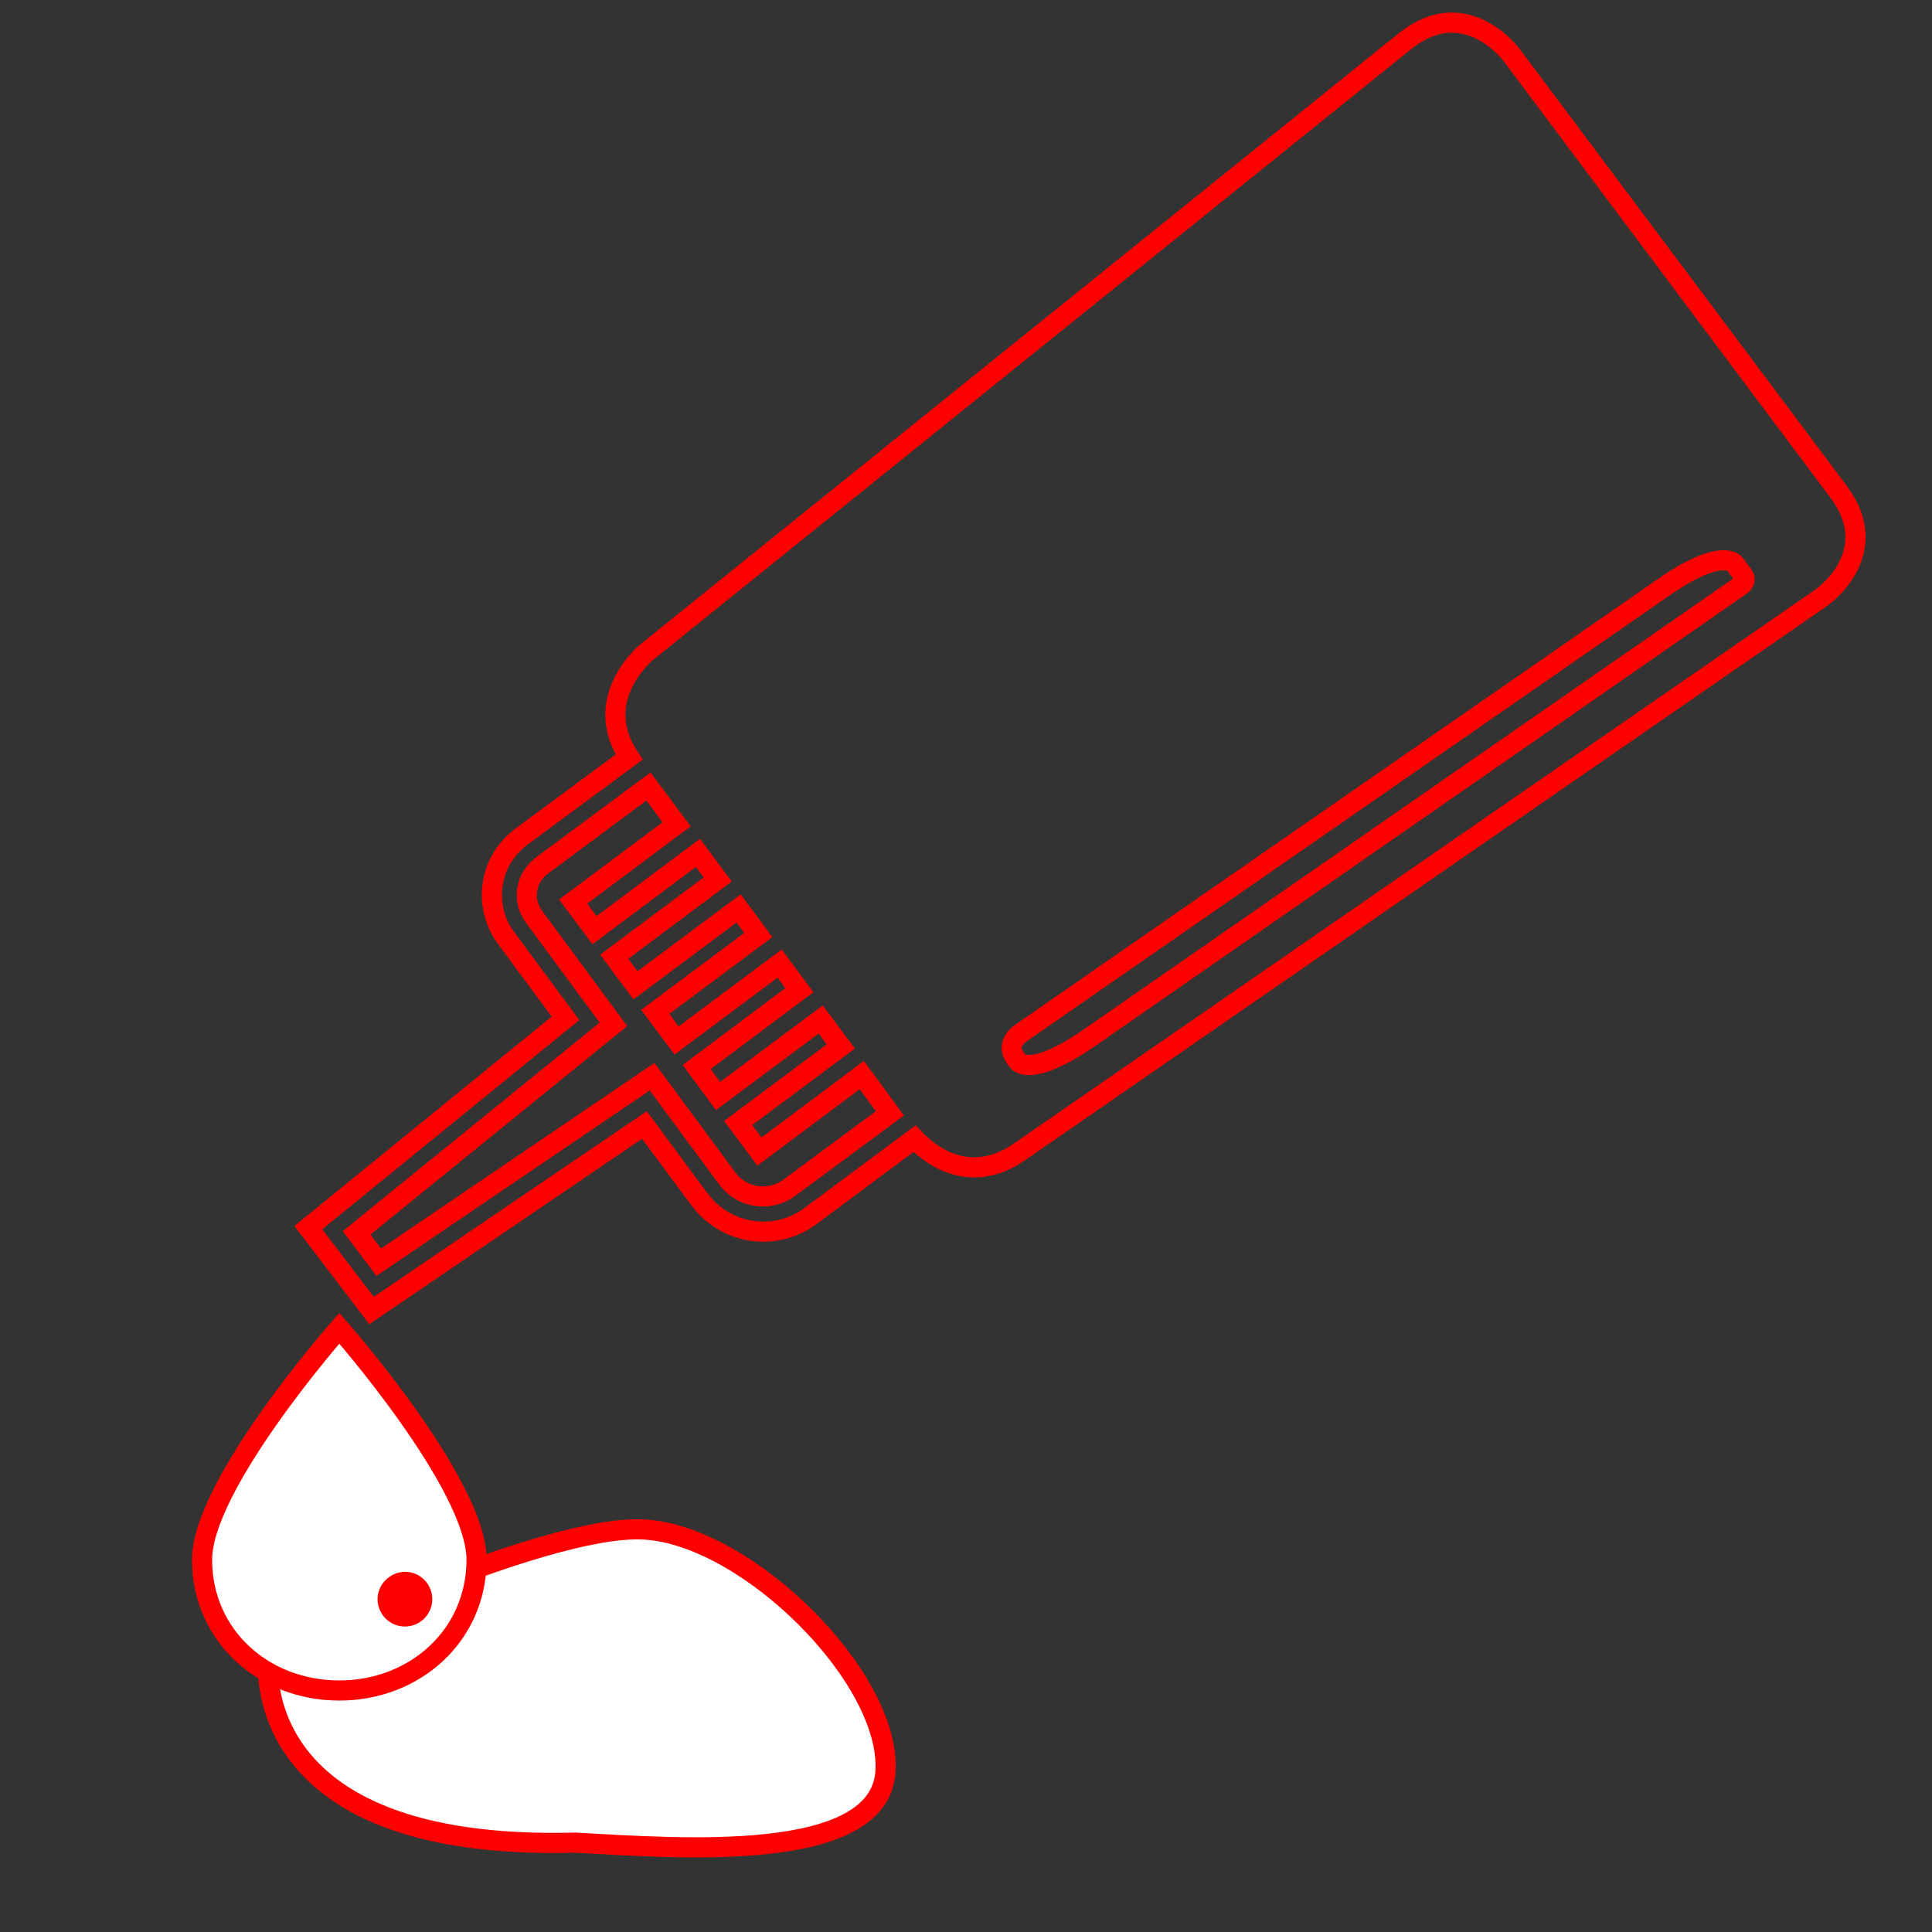 <?xml version="1.0" encoding="utf-8"?>
<!-- Generator: Adobe Illustrator 24.1.2, SVG Export Plug-In . SVG Version: 6.00 Build 0)  -->
<svg version="1.1" id="Capa_1" xmlns="http://www.w3.org/2000/svg" xmlns:xlink="http://www.w3.org/1999/xlink" x="0px" y="0px"
	 viewBox="0 0 48 48" style="enable-background:new 0 0 48 48;" xml:space="preserve">
<rect x="0" y="0" width="48" height="48" fill="#333333" stroke="none"/>
<style type="text/css">
	.st0{fill:#FFFFFF;stroke:#FF0000;stroke-width:0.5;stroke-miterlimit:10;}
	.st1{fill:none;stroke:#FF0000;stroke-width:0.5;stroke-miterlimit:10;}
	.st2{fill:#FF0000;}
</style>
<path class="st0" d="M14.29,45.78C6,46,6.67,41.15,6.67,41.15S13.43,37.86,16,38c2.57,0.14,6.13,3.68,6,6
	C21.87,46.32,16.87,45.92,14.29,45.78L14.29,45.78z"/>
<path class="st1" d="M34.91,1.02L16.07,16.2c0,0-1.41,1.14-0.44,2.61l-2.68,1.98c-0.38,0.29-0.64,0.7-0.71,1.18
	c-0.07,0.47,0.05,0.95,0.33,1.33l1.48,2L7.66,30.5l1.57,2.06l6.78-4.61l1.37,1.85l0.01,0.01c0.65,0.87,1.88,1.05,2.75,0.4l2.58-1.92
	c0.32,0.34,1.33,1.22,2.62,0.32l19.91-13.76c0,0,1.58-1.09,0.43-2.63L37.55,1.36C37.55,1.36,36.41-0.18,34.91,1.02L34.91,1.02z
	 M25.29,26.37l-0.06-0.08c-0.26-0.35,0.1-0.6,0.1-0.6l15.99-11.09c1.46-1.02,1.78-0.59,1.78-0.59l0.2,0.27
	c0.12,0.15-0.04,0.26-0.04,0.26L27.07,25.78C25.6,26.8,25.29,26.37,25.29,26.37L25.29,26.37z M13.47,21.5l2.64-1.96l0.7,0.94
	l-2.57,1.92l0.53,0.71l2.57-1.92l0.49,0.66l-2.57,1.92l0.53,0.71l2.56-1.91l0.49,0.66l-2.56,1.91l0.53,0.71l2.56-1.91l0.49,0.66
	l-2.55,1.91l0.53,0.72l2.55-1.9L20.89,26l-2.55,1.9l0.53,0.71l2.54-1.9l0.7,0.95l-2.5,1.85c-0.49,0.36-1.18,0.26-1.54-0.23
	l-1.87-2.53l-6.79,4.61l-0.55-0.73l6.38-5.18l-1.97-2.67c-0.15-0.2-0.21-0.44-0.17-0.69C13.14,21.86,13.27,21.65,13.47,21.5
	L13.47,21.5z"/>
<path class="st0" d="M5.02,38.75c0-1.88,3.41-5.75,3.41-5.75s3.41,3.87,3.41,5.75c0,1.88-1.53,3.25-3.41,3.25
	C6.55,42,5.02,40.64,5.02,38.75L5.02,38.75z"/>
<path class="st2" d="M9.38,39.73c0,0.37,0.3,0.68,0.68,0.68c0.37,0,0.68-0.3,0.68-0.68c0-0.37-0.3-0.68-0.68-0.68
	C9.69,39.06,9.38,39.36,9.38,39.73L9.38,39.73z"/>
</svg>

